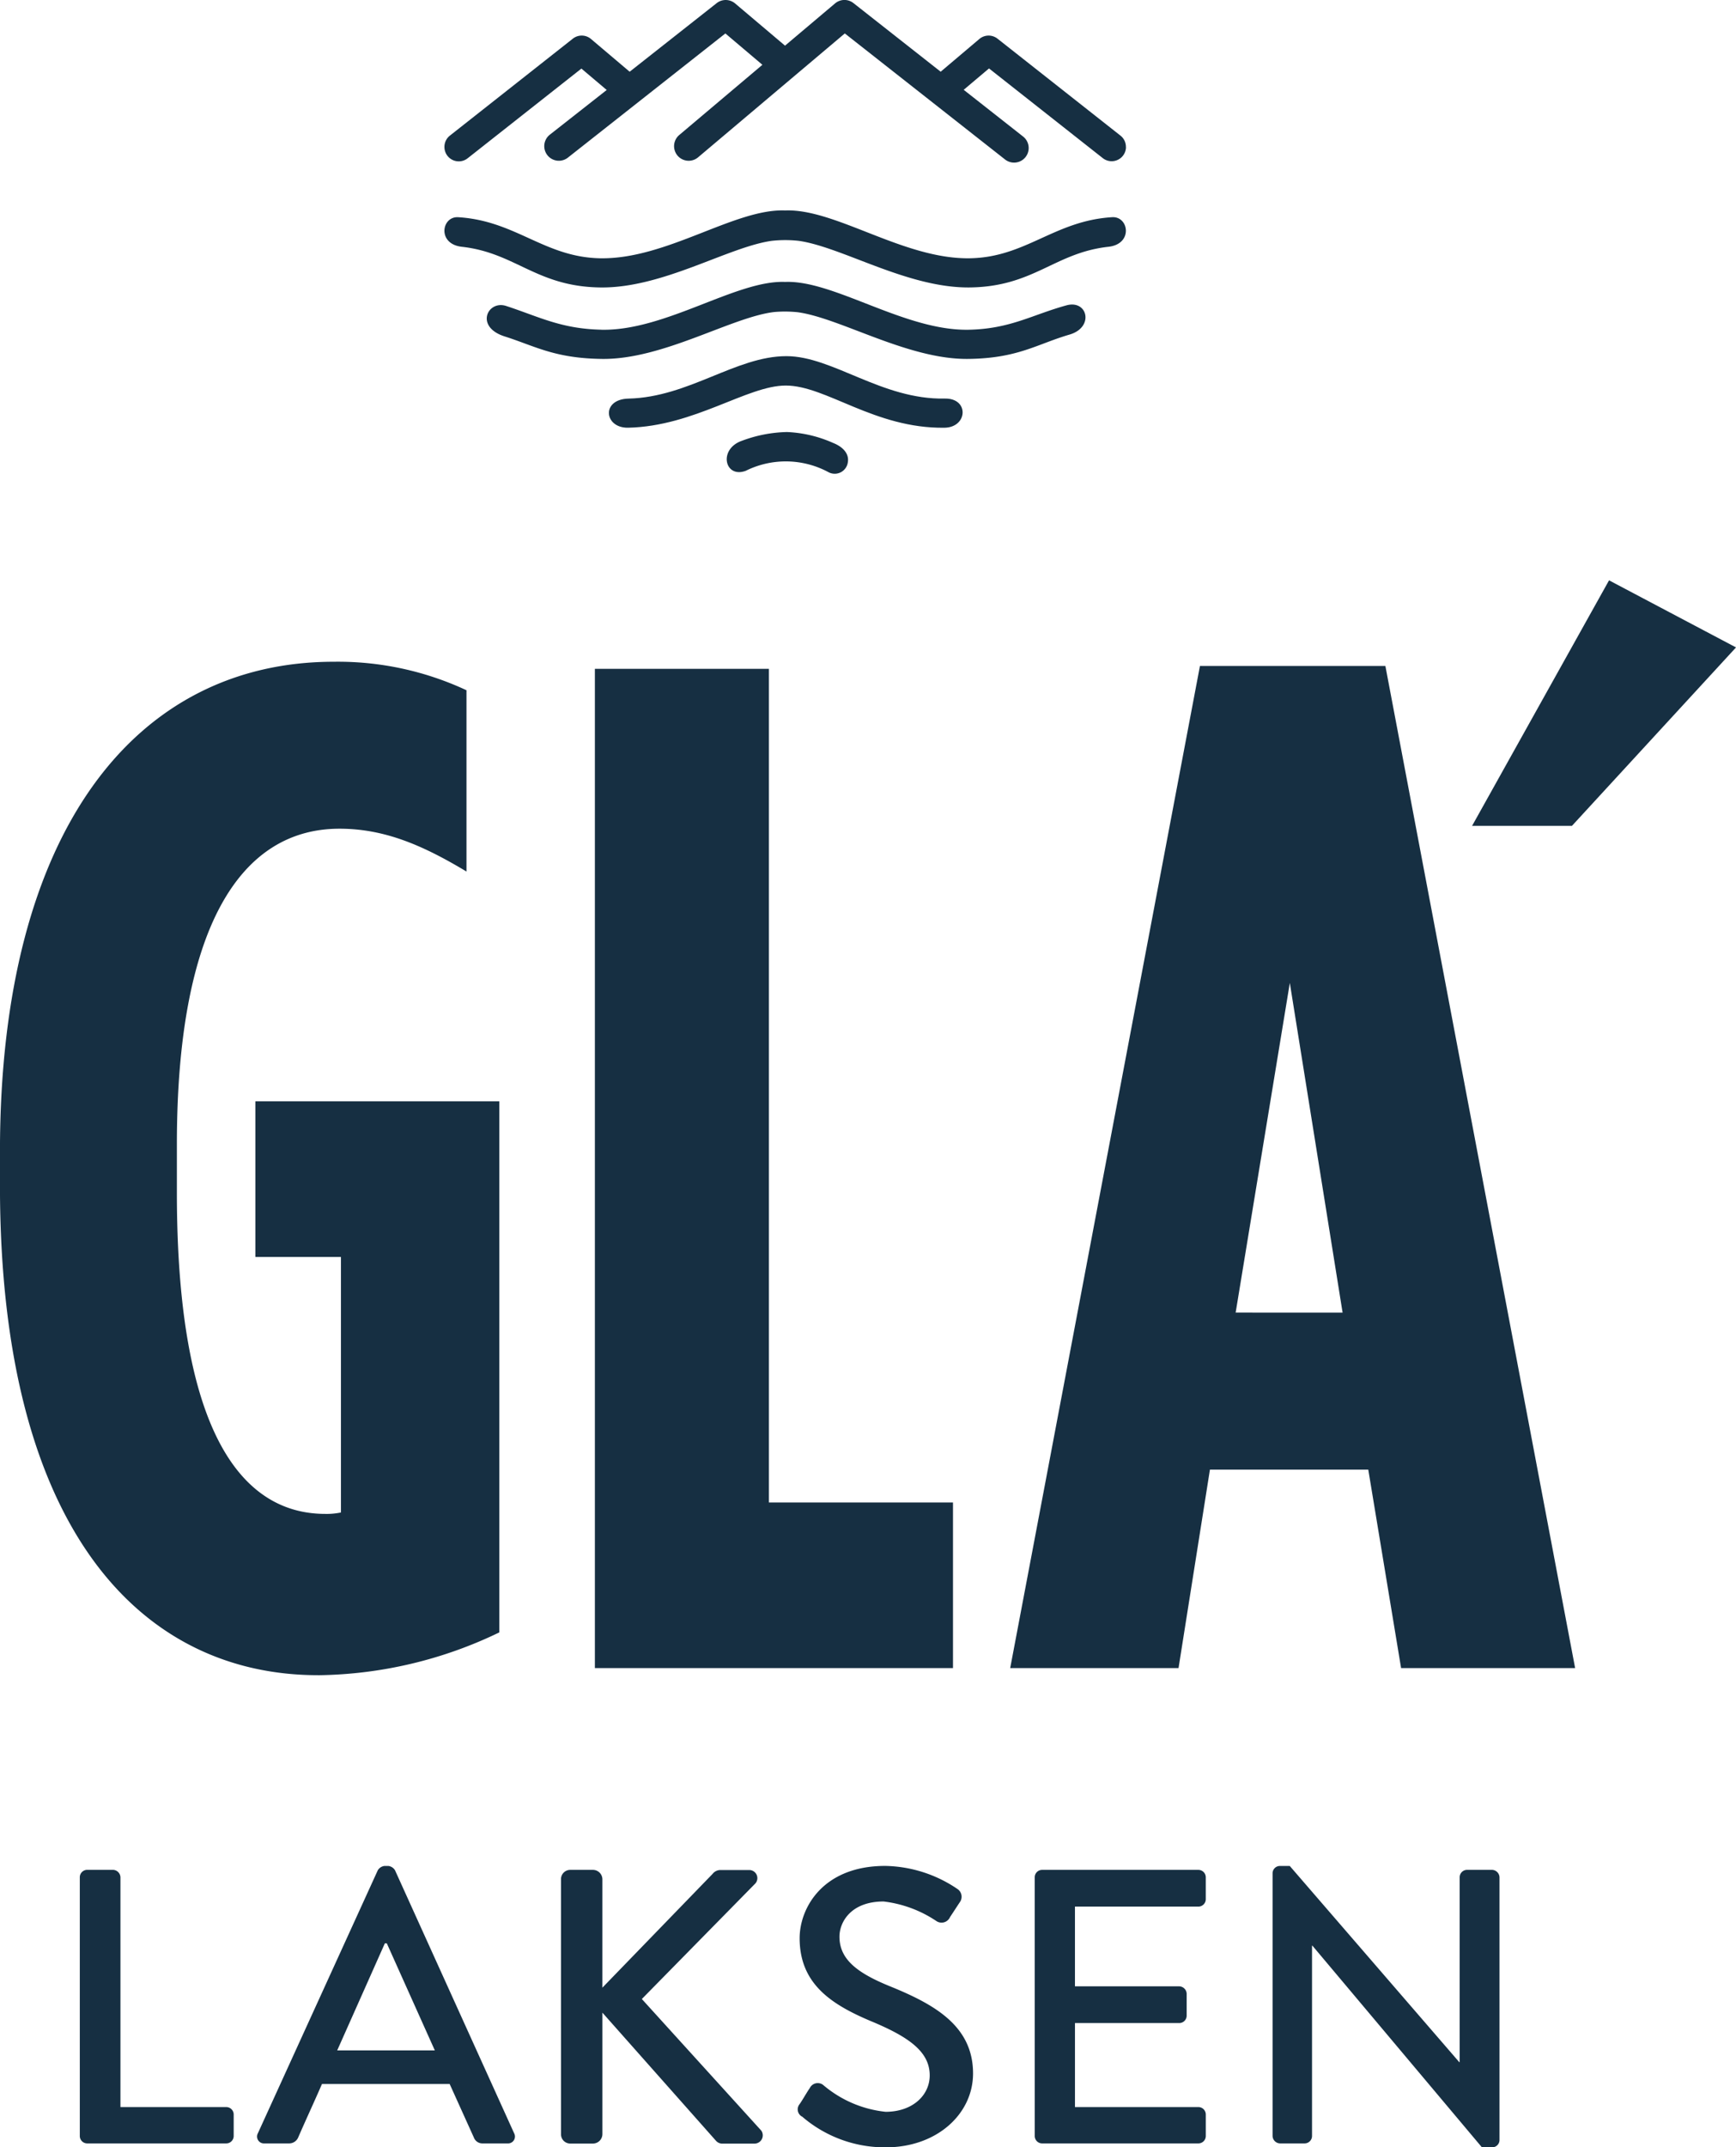 <svg xmlns="http://www.w3.org/2000/svg" xmlns:xlink="http://www.w3.org/1999/xlink" width="109.725" height="135.641" viewBox="0 0 109.725 135.641">
  <defs>
    <clipPath id="clip-path">
      <rect id="Rectangle_1640" data-name="Rectangle 1640" width="109.725" height="135.641" fill="#162f42"/>
    </clipPath>
  </defs>
  <g id="Group_403" data-name="Group 403" transform="translate(0 -0.002)">
    <g id="Group_402" data-name="Group 402" transform="translate(0 0.002)" clip-path="url(#clip-path)">
      <path id="Path_860" data-name="Path 860" d="M78.1,624.626,81.524,603.8l3.336,20.829ZM63.85,647.079h10.64l1.984-12.534H86.483l2.074,12.534h11l-11.993-63.3H75.843Zm-26.25,0H60.234v-10.46H48.6V583.96h-11Zm-17.493.451a27.007,27.007,0,0,0,11.452-2.705V611.281H16.14v9.828h5.41V637.25a4.426,4.426,0,0,1-.992.09c-4.508,0-9.378-3.787-9.378-20.288v-3.066c0-13.616,3.968-19.928,10.279-19.928,2.885,0,5.32,1.082,8.025,2.705V585.312a19.222,19.222,0,0,0-8.386-1.8c-12.443,0-21.1,10.55-21.1,30.928V616.6c0,22,9.107,30.928,20.108,30.928" transform="translate(0 -541.711)" fill="#162f42"/>
      <path id="Path_861" data-name="Path 861" d="M1298.923,527.266h6.312l10.37-11.271-8.025-4.238Z" transform="translate(-1205.879 -475.099)" fill="#162f42"/>
      <path id="Path_862" data-name="Path 862" d="M402.008,188.588c-3.529-.067-5.328-2.372-8.974-2.594-1.057-.065-1.339,1.695.232,1.868,3.4.377,4.716,2.521,8.765,2.569,3.934.047,8.046-2.547,10.806-2.943a7.75,7.75,0,0,1,1.733,0c2.76.4,6.87,2.989,10.8,2.942,4.049-.048,5.361-2.193,8.765-2.569,1.57-.174,1.289-1.933.232-1.868-3.645.222-5.444,2.527-8.973,2.594-4.195.081-8.5-3.147-11.694-3.02-3.191-.127-7.5,3.1-11.694,3.02" transform="translate(-364.074 -172.273)" fill="#162f42"/>
      <path id="Path_863" data-name="Path 863" d="M436.771,251.566c-2.572-.05-3.981-.83-6.04-1.5-1.17-.382-2,1.32-.091,1.925,1.926.612,3.152,1.384,6.153,1.42,3.86.047,8.183-2.646,10.886-2.963a7.9,7.9,0,0,1,1.471.012c2.708.366,6.977,3,10.793,2.951,3.14-.038,4.317-.928,6.4-1.538,1.571-.459,1.143-2.213-.193-1.847-2.169.594-3.553,1.49-6.186,1.542-4.04.079-8.524-3.147-11.6-3.02-3.073-.127-7.559,3.1-11.6,3.02" transform="translate(-398.74 -230.739)" fill="#162f42"/>
      <path id="Path_864" data-name="Path 864" d="M548.474,314.068c2.926,0,6.039,2.76,10.01,2.679,1.562-.032,1.457,1.824-.021,1.843-4.421.056-7.476-2.668-10.032-2.665-2.429,0-5.774,2.573-9.955,2.663-1.521.033-1.735-1.8.028-1.839,3.806-.09,6.785-2.681,9.971-2.681" transform="translate(-498.771 -291.571)" fill="#162f42"/>
      <path id="Path_865" data-name="Path 865" d="M645.025,380.9a7.944,7.944,0,0,1,2.937.683c.723.283,1.029.747.949,1.219a.836.836,0,0,1-1.212.642,5.69,5.69,0,0,0-5.238-.095c-1.335.5-1.763-1.375-.232-1.9a8.593,8.593,0,0,1,2.8-.547" transform="translate(-595.322 -353.611)" fill="#162f42"/>
      <path id="Path_866" data-name="Path 866" d="M435.238,9.3V9.259a.9.9,0,0,0-.345-.691l-7.772-6.124a.907.907,0,0,0-1.146.02L423.53,4.532,418.02.2a.921.921,0,0,0-.553-.2h-.035a.92.92,0,0,0-.577.217l-3.163,2.669L410.538.22A.923.923,0,0,0,409.372.2l-5.5,4.333-2.445-2.069a.906.906,0,0,0-1.146-.02L392.51,8.568a.9.9,0,0,0-.345.7V9.3a.906.906,0,0,0,1.467.7l7.19-5.666,1.6,1.352L398.826,8.51a.922.922,0,0,0,1.142,1.449l9.954-7.844,2.34,1.98L407.007,8.53a.922.922,0,0,0,1.19,1.41l9.274-7.826L427.6,10.077a.922.922,0,0,0,1.14-1.45l-3.755-2.952,1.6-1.35,7.191,5.666a.906.906,0,0,0,1.467-.69" transform="translate(-364.074 -0.002)" fill="#162f42"/>
      <path id="Path_867" data-name="Path 867" d="M145.821,1662.517a.486.486,0,0,0,.469.469h1.555a.469.469,0,0,0,.469-.469v-12.022h.025l10.714,12.738h.642a.464.464,0,0,0,.469-.444v-16.614a.486.486,0,0,0-.469-.469h-1.58a.469.469,0,0,0-.469.469v11.677h-.025l-10.714-12.392h-.617a.464.464,0,0,0-.469.444Zm-15.033,0a.469.469,0,0,0,.469.469h9.874a.469.469,0,0,0,.469-.469v-1.358a.469.469,0,0,0-.469-.469h-7.8v-5.307h6.591a.469.469,0,0,0,.469-.469v-1.382a.485.485,0,0,0-.469-.469H133.33v-5.036h7.8a.469.469,0,0,0,.469-.469v-1.382a.469.469,0,0,0-.469-.469h-9.874a.469.469,0,0,0-.469.469Zm-14.712-1.234a8,8,0,0,0,5.308,1.95c3.209,0,5.505-2.1,5.505-4.666,0-3.012-2.444-4.37-5.308-5.53-2.049-.839-3.135-1.7-3.135-3.111,0-.913.716-2.222,2.79-2.222a7.592,7.592,0,0,1,3.333,1.234.584.584,0,0,0,.864-.247c.2-.3.42-.642.617-.938a.587.587,0,0,0-.148-.839,8.364,8.364,0,0,0-4.567-1.457c-3.925,0-5.406,2.641-5.406,4.567,0,2.864,1.975,4.172,4.493,5.233,2.444,1.012,3.728,1.95,3.728,3.432,0,1.259-1.086,2.3-2.79,2.3a7.248,7.248,0,0,1-3.95-1.7.559.559,0,0,0-.839.2c-.222.321-.42.691-.642,1.012a.519.519,0,0,0,.148.79m-15.231,1.111a.585.585,0,0,0,.592.593h1.432a.6.6,0,0,0,.592-.593v-7.677l7.184,8.1a.536.536,0,0,0,.444.173h1.975a.523.523,0,0,0,.444-.815l-7.554-8.319,7.134-7.258a.511.511,0,0,0-.346-.889h-1.851a.631.631,0,0,0-.469.247l-6.962,7.184V1646.3a.6.6,0,0,0-.592-.593h-1.432a.585.585,0,0,0-.592.593ZM86.7,1657.111l3.012-6.764h.123l3.036,6.764Zm-4.592,5.875h1.555a.621.621,0,0,0,.568-.37c.494-1.136,1.012-2.246,1.506-3.382h8.072l1.53,3.382a.575.575,0,0,0,.568.37h1.555a.436.436,0,0,0,.42-.642l-7.529-16.614a.578.578,0,0,0-.42-.271h-.247a.578.578,0,0,0-.42.271l-7.579,16.614a.436.436,0,0,0,.42.642m-11.676-.469a.469.469,0,0,0,.469.469h8.788a.469.469,0,0,0,.469-.469v-1.358a.469.469,0,0,0-.469-.469H73v-14.516a.486.486,0,0,0-.469-.469H70.9a.469.469,0,0,0-.469.469Z" transform="translate(-65.387 -1527.592)" fill="#162f42"/>
    </g>
  </g>
</svg>
